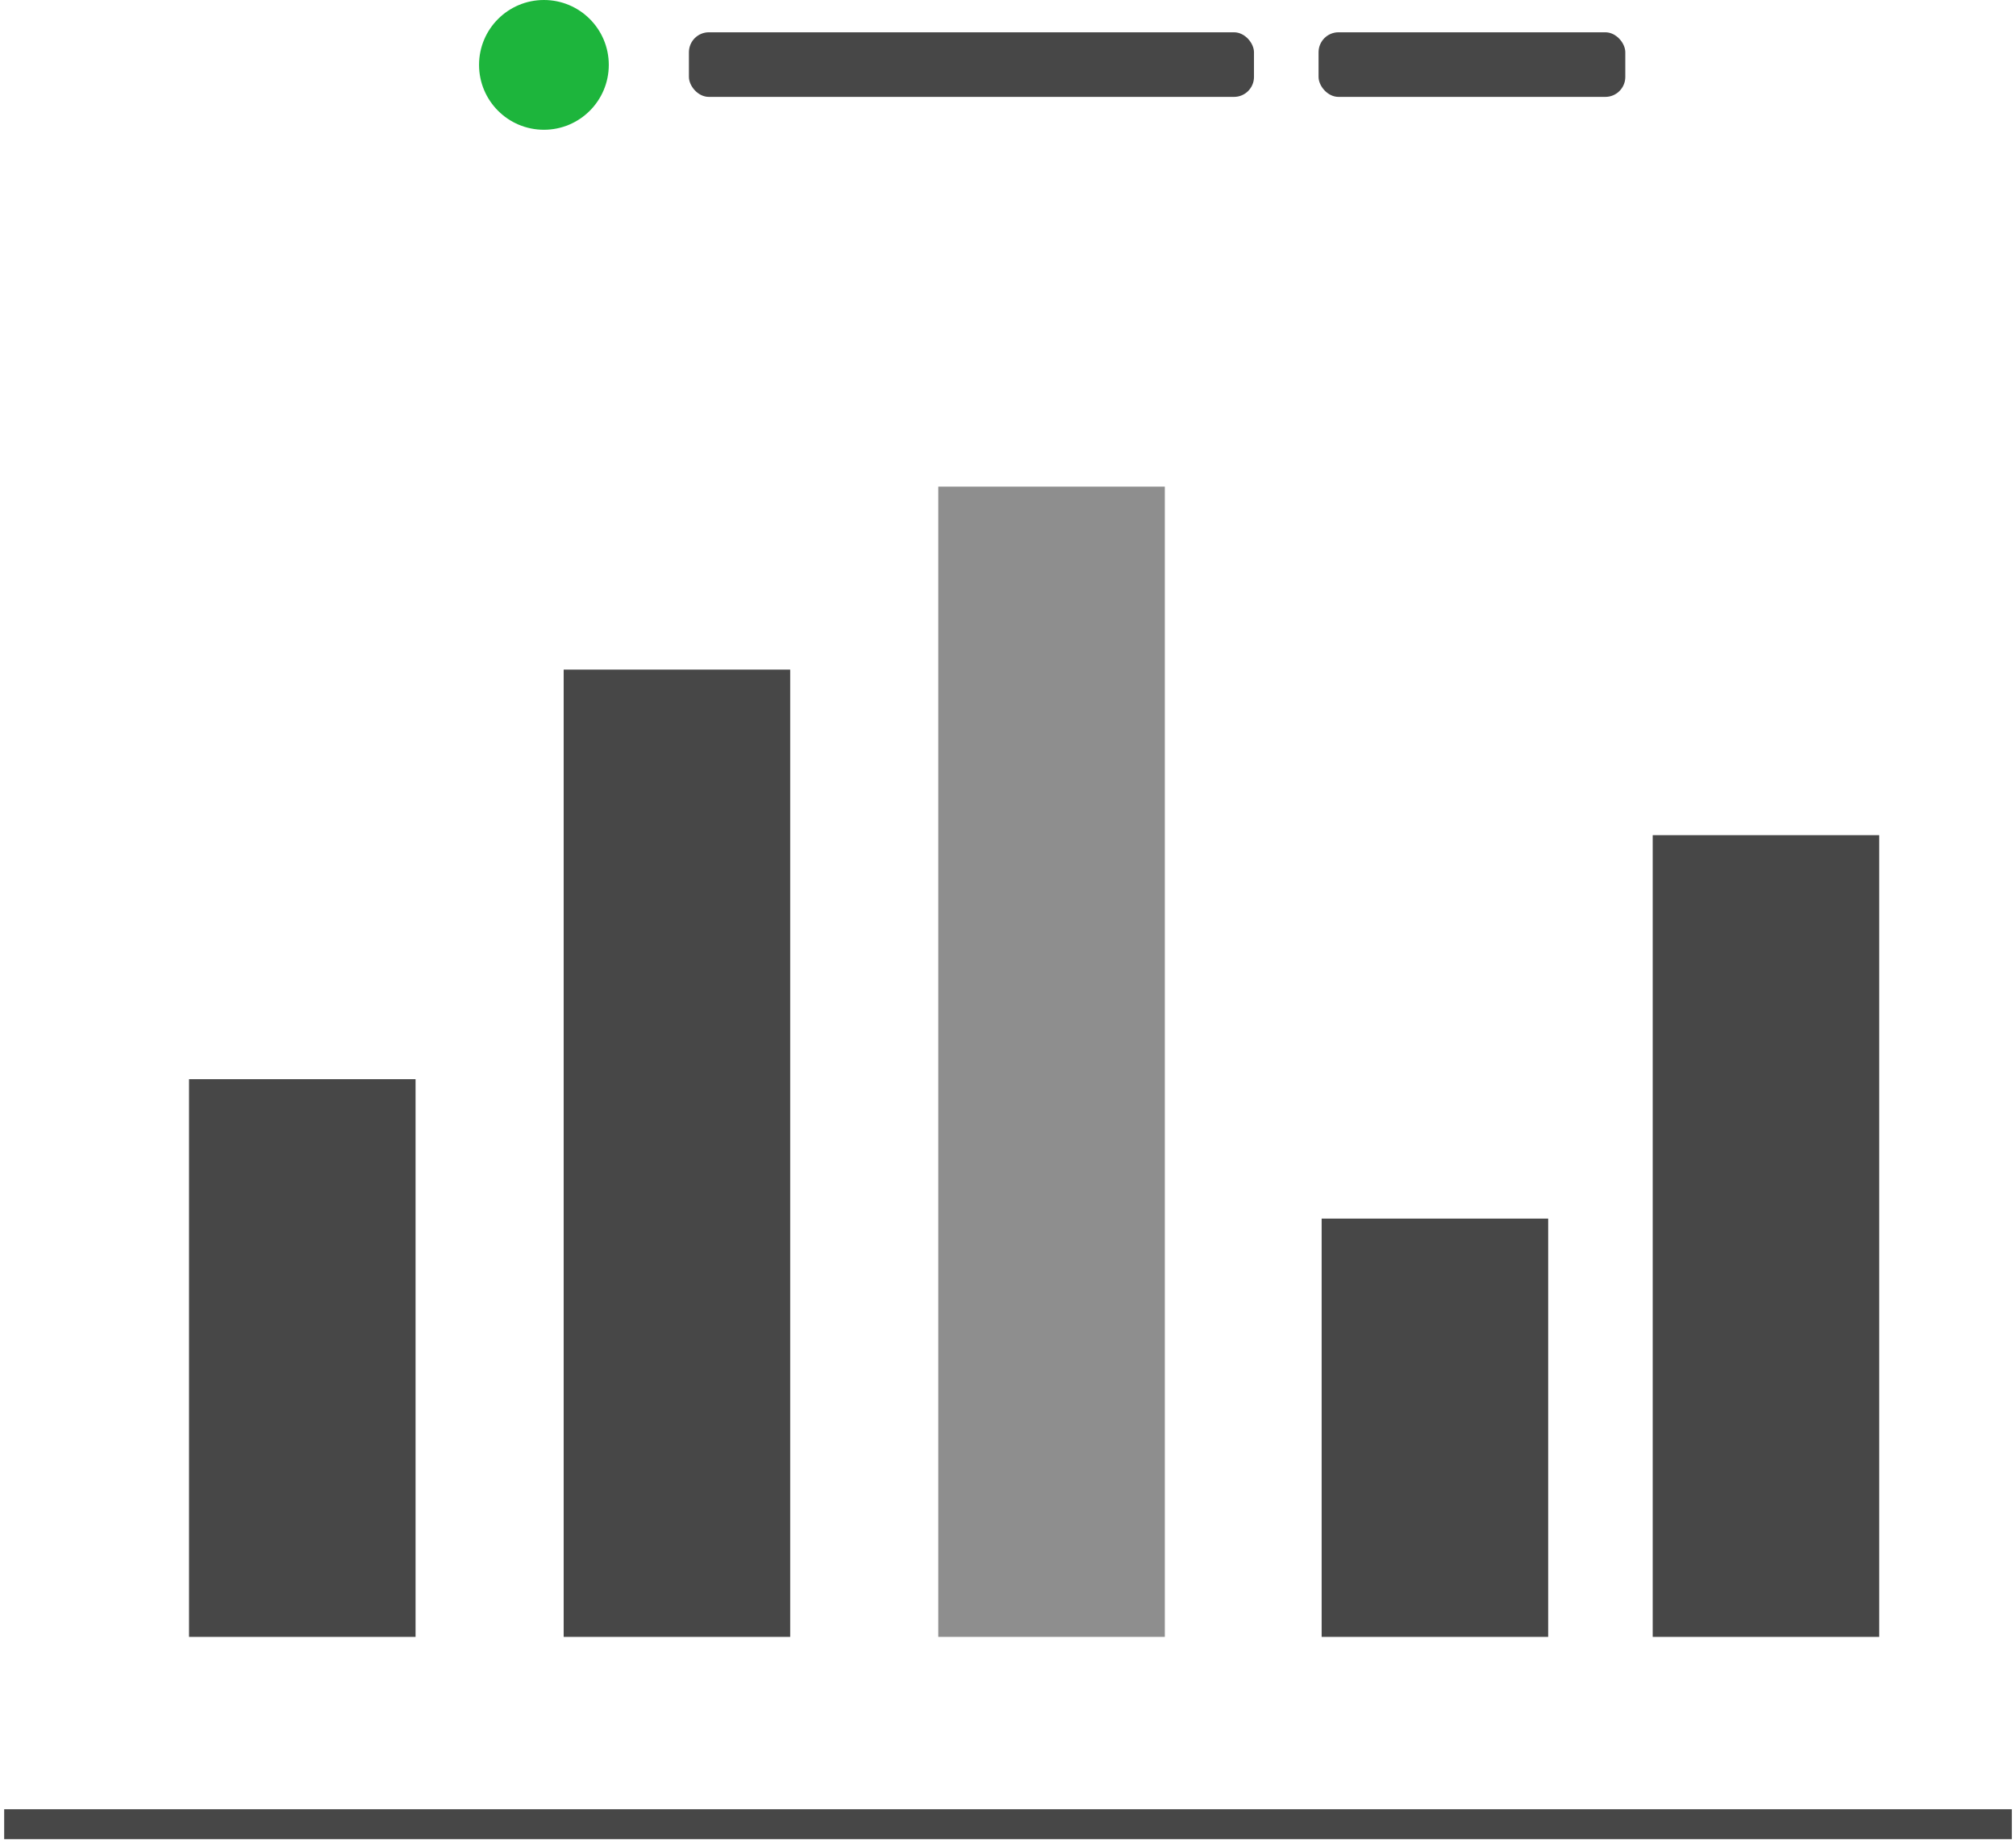 <?xml version="1.0" encoding="UTF-8"?>
<svg width="202px" height="185px" viewBox="0 0 202 185" version="1.1" xmlns="http://www.w3.org/2000/svg" xmlns:xlink="http://www.w3.org/1999/xlink">
    <title>icon_parents1</title>
    <g id="Welcome" stroke="none" stroke-width="1" fill="none" fill-rule="evenodd">
        <g id="Ender_LP_Club_Minecraft_Desktop" transform="translate(-235, -5632)">
            <g id="icon_parents1" transform="translate(236.482, 5632)">
                <line x1="0.436" y1="182.75" x2="198.599" y2="182.75" id="Line-8" stroke="#474747" stroke-width="3" stroke-linecap="square"></line>
                <rect id="Rectangle" fill="#474747" x="17.459" y="108.112" width="22.697" height="55.87"></rect>
                <rect id="Rectangle-Copy-13" fill="#8E8E8E" x="92.534" y="48.75" width="22.697" height="115.231"></rect>
                <rect id="Rectangle-Copy-12" fill="#474747" x="54.997" y="67.082" width="22.697" height="96.899"></rect>
                <rect id="Rectangle-Copy-14" fill="#474747" x="130.945" y="122.079" width="22.697" height="41.902"></rect>
                <rect id="Rectangle-Copy-15" fill="#474747" x="164.117" y="83.669" width="22.697" height="80.313"></rect>
                <circle id="Oval" fill="#1DB53C" cx="53.018" cy="6.5" r="6.5"></circle>
                <rect id="Rectangle" fill="#474747" x="67.547" y="3.235" width="56.618" height="6.471" rx="2"></rect>
                <rect id="Rectangle-Copy-22" fill="#474747" x="130.636" y="3.235" width="30.735" height="6.471" rx="2"></rect>
            </g>
        </g>
    </g>
</svg>
